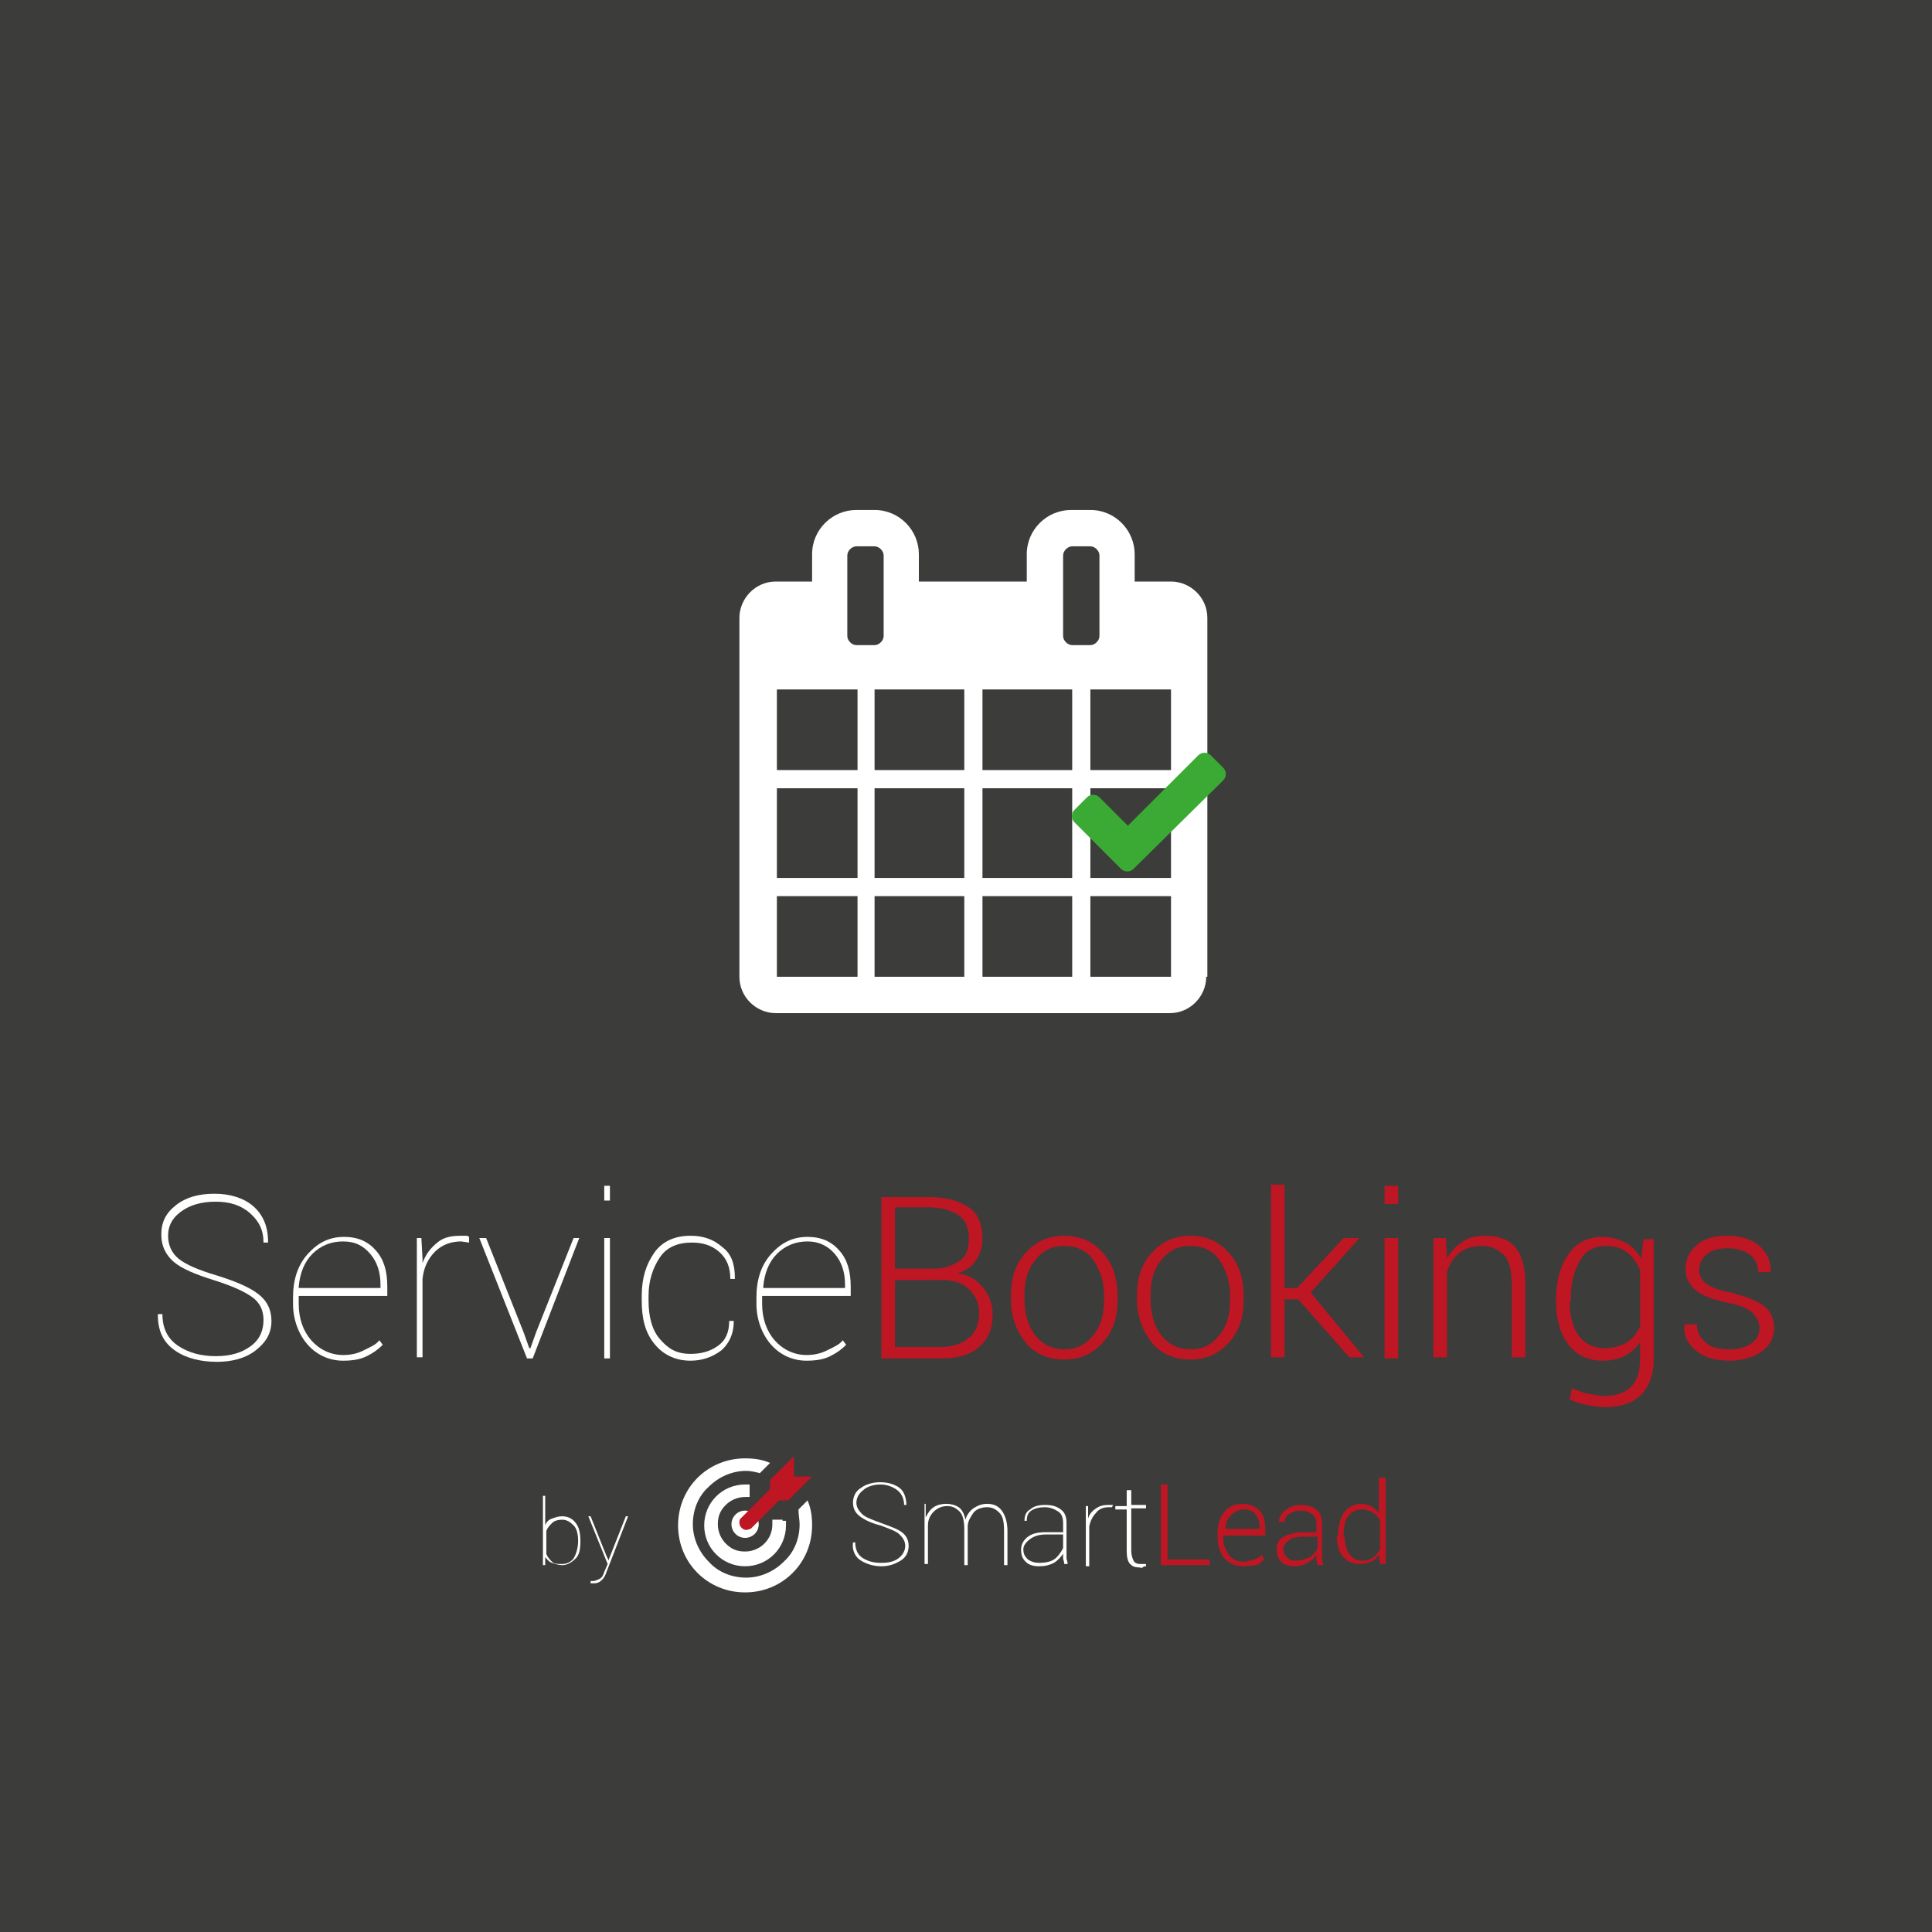 <?xml version="1.0" encoding="utf-8"?>
<!-- Generator: Adobe Illustrator 24.0.2, SVG Export Plug-In . SVG Version: 6.00 Build 0)  -->
<svg version="1.1" xmlns="http://www.w3.org/2000/svg" xmlns:xlink="http://www.w3.org/1999/xlink" x="0px" y="0px"
	 viewBox="0 0 170.1 170.1" style="enable-background:new 0 0 170.1 170.1;" xml:space="preserve">
<style type="text/css">
	.st0{fill:#3C3C3B;}
	.st1{fill:#FFFFFF;}
	.st2{fill:#BE1622;}
	.st3{fill:#3AAA35;}
</style>
<g id="Layer_1">
	<rect x="-1.4" y="-1.4" class="st0" width="172.9" height="172.9"/>
	<g>
		<path class="st1" d="M23.2,116.2c0-0.8-0.3-1.5-1-2s-1.8-1-3.4-1.5c-1.6-0.5-2.8-1-3.5-1.6s-1.1-1.4-1.1-2.4
			c0-1.1,0.4-1.9,1.3-2.6s2-1,3.4-1c1.4,0,2.6,0.4,3.4,1.1s1.3,1.7,1.3,3.1l0,0.1h-0.4c0-1.1-0.4-1.9-1.2-2.6s-1.8-1-3-1
			c-1.3,0-2.3,0.3-3.1,0.9s-1.1,1.3-1.1,2.1s0.3,1.5,0.9,2s1.7,1,3.4,1.5c1.6,0.5,2.8,1,3.6,1.6s1.2,1.4,1.2,2.4
			c0,1.1-0.5,1.9-1.4,2.6s-2.1,1-3.4,1c-1.4,0-2.7-0.3-3.7-1s-1.5-1.7-1.5-3.1l0-0.1h0.4c0,1.3,0.5,2.2,1.4,2.8s2,0.9,3.3,0.9
			s2.3-0.3,3.1-0.9S23.2,117.1,23.2,116.2z"/>
		<path class="st1" d="M30.2,119.8c-1.2,0-2.3-0.5-3.1-1.4s-1.3-2.2-1.3-3.6v-0.6c0-1.5,0.4-2.8,1.3-3.8s1.9-1.5,3.2-1.5
			c1.2,0,2.1,0.4,2.8,1.2s1,1.8,1,3.2v0.8h-7.8v0.1v0.6c0,1.3,0.4,2.4,1.1,3.2s1.7,1.3,2.8,1.3c0.6,0,1.2-0.1,1.8-0.4
			s1.1-0.5,1.4-0.9l0.3,0.4c-0.4,0.4-0.8,0.7-1.4,1S31,119.8,30.2,119.8z M30.2,109.3c-1.1,0-2,0.4-2.7,1.1s-1.1,1.7-1.2,2.9l0,0.1
			h7.2v-0.3c0-1.1-0.3-2-0.9-2.7S31.3,109.3,30.2,109.3z"/>
		<path class="st1" d="M41.3,109.4l-0.7-0.1c-0.9,0-1.7,0.3-2.3,0.9s-1,1.4-1.1,2.4v6.9h-0.5V109h0.4l0.1,1.8v0.4
			c0.3-0.8,0.7-1.3,1.3-1.8s1.3-0.6,2.1-0.6c0.1,0,0.3,0,0.4,0s0.2,0,0.3,0.1L41.3,109.4z"/>
		<path class="st1" d="M46.1,117.3l0.5,1.4h0.1l0.5-1.4l3.3-8.3H51l-4.1,10.6l0,0h-0.5L42.2,109h0.6L46.1,117.3z"/>
		<path class="st1" d="M53.7,105.7h-0.5v-1.3h0.5V105.7z M53.7,119.6h-0.5V109h0.5V119.6z"/>
		<path class="st1" d="M60.8,119.2c0.9,0,1.7-0.2,2.4-0.7s1-1.2,1-2.2h0.4l0,0.1c0,1-0.4,1.9-1.1,2.5c-0.8,0.6-1.7,0.9-2.7,0.9
			c-1.3,0-2.4-0.5-3.2-1.5s-1.1-2.2-1.1-3.8v-0.4c0-1.6,0.4-2.8,1.1-3.8s1.8-1.5,3.2-1.5c1.1,0,2,0.3,2.8,1c0.8,0.6,1.1,1.5,1.1,2.7
			l0,0.1h-0.4c0-1-0.3-1.8-1-2.4s-1.5-0.8-2.4-0.8c-1.2,0-2.2,0.4-2.8,1.3s-1,2-1,3.4v0.4c0,1.4,0.3,2.6,1,3.4
			S59.5,119.2,60.8,119.2z"/>
		<path class="st1" d="M71,119.8c-1.2,0-2.3-0.5-3.1-1.4s-1.3-2.2-1.3-3.6v-0.6c0-1.5,0.4-2.8,1.3-3.8s1.9-1.5,3.2-1.5
			c1.2,0,2.1,0.4,2.8,1.2s1,1.8,1,3.2v0.8h-7.8v0.1v0.6c0,1.3,0.4,2.4,1.1,3.2s1.7,1.3,2.8,1.3c0.6,0,1.2-0.1,1.8-0.4
			s1.1-0.5,1.4-0.9l0.3,0.4c-0.4,0.4-0.8,0.7-1.4,1S71.8,119.8,71,119.8z M71.1,109.3c-1.1,0-2,0.4-2.7,1.1s-1.1,1.7-1.2,2.9l0,0.1
			h7.2v-0.3c0-1.1-0.3-2-0.9-2.7S72.1,109.3,71.1,109.3z"/>
		<path class="st2" d="M77.6,119.6v-14.2h4.2c1.5,0,2.6,0.3,3.5,0.9s1.2,1.6,1.2,2.8c0,0.7-0.2,1.3-0.6,1.9s-0.9,0.9-1.6,1.1
			c0.9,0.1,1.6,0.5,2.2,1.2s0.9,1.5,0.9,2.4c0,1.3-0.4,2.2-1.2,2.9s-1.9,1-3.3,1H77.6z M78.8,111.7h3.4c1,0,1.7-0.3,2.3-0.7
			s0.8-1.1,0.8-2c0-0.9-0.3-1.6-0.9-2s-1.5-0.7-2.6-0.7h-3V111.7z M78.8,112.7v5.9h4c1,0,1.9-0.3,2.5-0.8s0.9-1.2,0.9-2.2
			c0-0.9-0.3-1.5-0.9-2.1s-1.4-0.8-2.4-0.8h-0.2H78.8z"/>
		<path class="st2" d="M89,114.1c0-1.6,0.4-2.8,1.3-3.8s2-1.5,3.4-1.5c1.4,0,2.5,0.5,3.4,1.5s1.3,2.3,1.3,3.8v0.3
			c0,1.6-0.4,2.8-1.3,3.8s-2,1.5-3.4,1.5c-1.4,0-2.6-0.5-3.4-1.5S89,116,89,114.4V114.1z M90.2,114.4c0,1.2,0.3,2.3,0.9,3.1
			s1.5,1.3,2.6,1.3c1.1,0,1.9-0.4,2.6-1.3s0.9-1.9,0.9-3.1v-0.3c0-1.2-0.3-2.2-0.9-3.1s-1.5-1.3-2.6-1.3s-1.9,0.4-2.6,1.3
			s-0.9,1.9-0.9,3.1V114.4z"/>
		<path class="st2" d="M100.1,114.1c0-1.6,0.4-2.8,1.3-3.8s2-1.5,3.4-1.5c1.4,0,2.5,0.5,3.4,1.5s1.3,2.3,1.3,3.8v0.3
			c0,1.6-0.4,2.8-1.3,3.8s-2,1.5-3.4,1.5c-1.4,0-2.6-0.5-3.4-1.5s-1.3-2.3-1.3-3.8V114.1z M101.3,114.4c0,1.2,0.3,2.3,0.9,3.1
			s1.5,1.3,2.6,1.3c1.1,0,1.9-0.4,2.6-1.3s0.9-1.9,0.9-3.1v-0.3c0-1.2-0.3-2.2-0.9-3.1s-1.5-1.3-2.6-1.3s-1.9,0.4-2.6,1.3
			s-0.9,1.9-0.9,3.1V114.4z"/>
		<path class="st2" d="M114.3,114.4h-1.2v5.1h-1.2v-15.2h1.2v9.1h1.1l4.1-4.4h1.4l0,0l-4.3,4.8l4.7,5.7l0,0h-1.3L114.3,114.4z"/>
		<path class="st2" d="M123.1,106h-1.2v-1.6h1.2V106z M123.1,119.6h-1.2V109h1.2V119.6z"/>
		<path class="st2" d="M127.3,109l0.1,1.8c0.3-0.6,0.8-1.1,1.4-1.5s1.3-0.5,2-0.5c1.1,0,2,0.3,2.6,1s0.9,1.8,0.9,3.3v6.4h-1.2v-6.4
			c0-1.2-0.2-2.1-0.7-2.6s-1.1-0.8-1.9-0.8s-1.5,0.2-2,0.6s-0.9,1-1.1,1.7v7.5h-1.2V109H127.3z"/>
		<path class="st2" d="M137,114.4c0-1.7,0.4-3,1.1-4s1.7-1.5,3-1.5c0.7,0,1.4,0.2,2,0.5s1,0.8,1.4,1.4l0.2-1.7h0.9v10.6
			c0,1.3-0.4,2.4-1.1,3.1s-1.8,1.1-3.2,1.1c-0.5,0-1-0.1-1.6-0.2s-1.1-0.3-1.5-0.5l0.2-1c0.4,0.2,0.9,0.4,1.4,0.5s1,0.2,1.5,0.2
			c1,0,1.8-0.3,2.3-0.8s0.8-1.3,0.8-2.4v-1.5c-0.4,0.5-0.8,0.9-1.4,1.2s-1.2,0.4-1.9,0.4c-1.3,0-2.3-0.5-3-1.4s-1.1-2.2-1.1-3.8
			V114.4z M138.2,114.6c0,1.3,0.3,2.3,0.8,3s1.3,1.1,2.3,1.1c0.7,0,1.4-0.2,1.9-0.5s0.9-0.8,1.2-1.4v-5c-0.3-0.6-0.6-1.1-1.1-1.5
			s-1.1-0.6-1.9-0.6c-1,0-1.8,0.4-2.3,1.3s-0.8,1.9-0.8,3.3V114.6z"/>
		<path class="st2" d="M154.9,116.9c0-0.5-0.2-0.9-0.6-1.3s-1.1-0.7-2.2-0.9c-1.3-0.3-2.2-0.6-2.8-1.1s-0.9-1.1-0.9-1.9
			c0-0.8,0.3-1.5,1-2.1s1.6-0.8,2.7-0.8c1.2,0,2.1,0.3,2.8,0.9s1,1.3,1,2.2l0,0.1h-1.1c0-0.6-0.2-1.1-0.7-1.5s-1.2-0.6-2-0.6
			c-0.8,0-1.5,0.2-1.9,0.6s-0.6,0.8-0.6,1.3c0,0.5,0.2,0.9,0.6,1.2s1.1,0.6,2.2,0.8c1.2,0.3,2.2,0.7,2.8,1.1s1,1.1,1,2
			c0,0.9-0.4,1.6-1.1,2.1s-1.7,0.8-2.8,0.8c-1.3,0-2.3-0.3-3-0.9s-1.1-1.3-1-2.2l0-0.1h1.1c0,0.8,0.4,1.3,0.9,1.7s1.3,0.5,2,0.5
			c0.8,0,1.5-0.2,2-0.6S154.9,117.4,154.9,116.9z"/>
	</g>
	<g>
		<path class="st1" d="M51.1,135.7c0,0.7-0.1,1.2-0.4,1.5s-0.7,0.6-1.2,0.6c-0.3,0-0.6-0.1-0.9-0.2s-0.4-0.3-0.6-0.5l0,0.7h-0.2
			v-1.2c0,0,0,0,0,0s0,0,0,0v-1.7c0,0,0,0,0,0s0,0,0,0v-3.2h0.2v2.6c0.1-0.3,0.3-0.5,0.6-0.6s0.5-0.2,0.9-0.2c0.5,0,0.9,0.2,1.2,0.6
			S51.1,135,51.1,135.7L51.1,135.7z M50.9,135.7c0-0.6-0.1-1.1-0.4-1.4s-0.6-0.5-1-0.5c-0.4,0-0.7,0.1-0.9,0.3s-0.4,0.4-0.5,0.7v2
			c0.1,0.3,0.3,0.5,0.5,0.7s0.5,0.2,0.9,0.2c0.4,0,0.8-0.2,1-0.5S50.9,136.3,50.9,135.7L50.9,135.7z"/>
		<path class="st1" d="M53.4,137l0.2,0.4h0l0-0.1l1.5-3.8h0.2l-1.9,4.9c-0.1,0.3-0.2,0.5-0.4,0.7s-0.4,0.3-0.7,0.3c0,0-0.1,0-0.2,0
			s-0.1,0-0.1,0l0-0.2c0,0,0.1,0,0.1,0s0.1,0,0.1,0c0.2,0,0.4-0.1,0.6-0.2s0.3-0.3,0.4-0.6l0.3-0.7l-1.7-4.2H52L53.4,137z"/>
		<path class="st1" d="M79.7,136.1c0-0.4-0.2-0.7-0.5-1c-0.3-0.3-0.9-0.5-1.7-0.8c-0.8-0.2-1.4-0.5-1.8-0.8s-0.6-0.7-0.6-1.2
			c0-0.5,0.2-1,0.7-1.3c0.4-0.3,1-0.5,1.7-0.5c0.7,0,1.3,0.2,1.7,0.5s0.6,0.9,0.6,1.5l0,0h-0.2c0-0.5-0.2-1-0.6-1.3
			s-0.9-0.5-1.5-0.5c-0.6,0-1.2,0.2-1.5,0.5c-0.4,0.3-0.6,0.7-0.6,1.1s0.2,0.7,0.5,1c0.3,0.3,0.9,0.5,1.7,0.8
			c0.8,0.3,1.4,0.5,1.8,0.8s0.6,0.7,0.6,1.2c0,0.5-0.2,1-0.7,1.3s-1,0.5-1.7,0.5c-0.7,0-1.3-0.2-1.8-0.5c-0.5-0.3-0.8-0.9-0.7-1.6
			l0,0h0.2c0,0.6,0.2,1.1,0.7,1.4c0.5,0.3,1,0.4,1.6,0.4s1.1-0.1,1.5-0.4C79.5,136.9,79.7,136.5,79.7,136.1z"/>
		<path class="st1" d="M81.5,132.5l0,1.1c0.2-0.4,0.4-0.7,0.7-0.9c0.3-0.2,0.7-0.3,1.1-0.3c0.4,0,0.8,0.1,1.1,0.3
			c0.3,0.2,0.5,0.6,0.6,1.1c0.1-0.4,0.4-0.8,0.7-1c0.3-0.2,0.7-0.4,1.2-0.4c0.6,0,1,0.2,1.3,0.6s0.5,1,0.5,1.8v3h-0.3v-3
			c0-0.8-0.1-1.3-0.4-1.6s-0.6-0.5-1.1-0.5c-0.5,0-1,0.2-1.2,0.5s-0.5,0.7-0.5,1.2c0,0.1,0,0.1,0,0.2c0,0.1,0,0.1,0,0.2v3h-0.3v-2.7
			h0c0-0.1,0-0.1,0-0.2s0-0.1,0-0.2c0-0.7-0.1-1.3-0.4-1.6c-0.3-0.3-0.6-0.5-1.1-0.5c-0.5,0-0.9,0.2-1.2,0.5
			c-0.3,0.3-0.5,0.7-0.5,1.2v3.4h-0.3v-2.7h0c0,0,0-0.1,0-0.1s0-0.1,0-0.2v-2.3H81.5z"/>
		<path class="st1" d="M93.6,136.8c-0.2,0.3-0.5,0.6-0.8,0.8c-0.4,0.2-0.8,0.3-1.3,0.3c-0.5,0-0.9-0.1-1.2-0.4
			c-0.3-0.3-0.4-0.6-0.4-1.1c0-0.4,0.2-0.8,0.6-1.1s0.9-0.4,1.6-0.4h1.5v-0.8c0-0.4-0.1-0.8-0.4-1c-0.3-0.2-0.7-0.4-1.2-0.4
			c-0.5,0-0.9,0.1-1.2,0.3s-0.4,0.5-0.4,0.9l-0.2,0l0,0c0-0.4,0.1-0.8,0.5-1c0.3-0.3,0.8-0.4,1.3-0.4c0.6,0,1,0.1,1.4,0.4
			s0.5,0.7,0.5,1.2v2.6c0,0.2,0,0.4,0,0.5s0.1,0.3,0.1,0.5h-0.3c0-0.2-0.1-0.4-0.1-0.5C93.6,137.1,93.6,137,93.6,136.8L93.6,136.8z
			 M91.5,137.6c0.5,0,1-0.1,1.3-0.3s0.6-0.6,0.8-1v-1.2h-1.5c-0.5,0-1,0.1-1.4,0.4c-0.4,0.3-0.6,0.6-0.6,0.9c0,0.4,0.1,0.6,0.4,0.9
			C90.8,137.5,91.1,137.6,91.5,137.6z"/>
		<path class="st1" d="M97.9,132.7l-0.3,0c-0.5,0-0.9,0.2-1.1,0.5c-0.3,0.3-0.5,0.7-0.6,1.2v3.5h-0.3v-5.3h0.2l0,0.9v0.2
			c0.1-0.4,0.4-0.7,0.7-0.9c0.3-0.2,0.6-0.3,1.1-0.3c0.1,0,0.1,0,0.2,0c0.1,0,0.1,0,0.2,0L97.9,132.7z"/>
		<path class="st1" d="M99.6,131.1v1.4h1.3v0.3h-1.3v3.7c0,0.4,0.1,0.7,0.2,0.9c0.1,0.2,0.3,0.3,0.6,0.3c0.1,0,0.2,0,0.2,0
			s0.2,0,0.3,0l0,0.2c-0.1,0-0.2,0-0.3,0.1s-0.2,0-0.3,0c-0.4,0-0.6-0.1-0.8-0.3s-0.3-0.6-0.3-1.1v-3.7h-1v-0.3h1v-1.4H99.6z"/>
		<path class="st2" d="M102.8,137.3h3.7v0.5h-4.3v-7.1h0.6V137.3z"/>
		<path class="st2" d="M109.5,137.9c-0.7,0-1.2-0.2-1.7-0.7c-0.4-0.5-0.6-1.1-0.6-1.9V135c0-0.8,0.2-1.4,0.6-1.9s1-0.7,1.6-0.7
			c0.6,0,1.1,0.2,1.5,0.6c0.4,0.4,0.5,1,0.5,1.7v0.5h-3.7v0.2c0,0.6,0.2,1.1,0.5,1.5s0.7,0.6,1.3,0.6c0.3,0,0.6-0.1,0.9-0.2
			c0.3-0.1,0.5-0.2,0.7-0.4l0.2,0.4c-0.2,0.2-0.4,0.4-0.7,0.5C110.3,137.8,110,137.9,109.5,137.9z M109.5,132.9
			c-0.4,0-0.8,0.2-1.1,0.5s-0.5,0.7-0.5,1.2l0,0h3v-0.1c0-0.5-0.1-0.9-0.4-1.2C110.3,133,109.9,132.9,109.5,132.9z"/>
		<path class="st2" d="M116,137.8c0-0.2-0.1-0.3-0.1-0.5s0-0.3,0-0.4c-0.2,0.3-0.4,0.5-0.8,0.7c-0.3,0.2-0.7,0.3-1.1,0.3
			c-0.5,0-0.9-0.1-1.2-0.4c-0.3-0.3-0.4-0.6-0.4-1.1s0.2-0.9,0.6-1.1s1-0.4,1.6-0.4h1.3v-0.7c0-0.4-0.1-0.7-0.4-0.9s-0.6-0.3-1-0.3
			c-0.4,0-0.7,0.1-1,0.3s-0.4,0.4-0.4,0.7h-0.5l0,0c0-0.4,0.2-0.7,0.5-1c0.4-0.3,0.8-0.5,1.4-0.5s1,0.1,1.4,0.4s0.5,0.7,0.5,1.3v2.6
			c0,0.2,0,0.4,0,0.5s0.1,0.3,0.1,0.5H116z M114.1,137.4c0.4,0,0.8-0.1,1.2-0.3c0.3-0.2,0.6-0.5,0.7-0.8v-1h-1.3
			c-0.5,0-0.9,0.1-1.2,0.3c-0.3,0.2-0.5,0.5-0.5,0.8c0,0.3,0.1,0.5,0.3,0.7S113.7,137.4,114.1,137.4z"/>
		<path class="st2" d="M117.8,135.2c0-0.8,0.2-1.5,0.5-2c0.4-0.5,0.9-0.8,1.5-0.8c0.4,0,0.7,0.1,0.9,0.2s0.5,0.4,0.7,0.6v-3.1h0.6
			v7.6h-0.5l-0.1-0.8c-0.2,0.3-0.4,0.5-0.7,0.6s-0.6,0.2-1,0.2c-0.6,0-1.1-0.2-1.5-0.7c-0.4-0.5-0.5-1.1-0.5-1.9V135.2z
			 M118.4,135.3c0,0.6,0.1,1.1,0.4,1.5s0.6,0.6,1.2,0.6c0.4,0,0.7-0.1,0.9-0.3c0.3-0.2,0.4-0.4,0.6-0.7v-2.5
			c-0.1-0.3-0.3-0.5-0.6-0.7s-0.6-0.3-1-0.3c-0.5,0-0.9,0.2-1.2,0.6c-0.3,0.4-0.4,1-0.4,1.6V135.3z"/>
	</g>
	<g>
		<path class="st1" d="M106.2,86c0,1.7-1.4,3.2-3.2,3.2H68.3c-1.7,0-3.2-1.4-3.2-3.2V54.4c0-1.7,1.4-3.2,3.2-3.2h3.2v-2.4
			c0-2.2,1.8-3.9,3.9-3.9H77c2.2,0,3.9,1.8,3.9,3.9v2.4h9.5v-2.4c0-2.2,1.8-3.9,3.9-3.9H96c2.2,0,3.9,1.8,3.9,3.9v2.4h3.2
			c1.7,0,3.2,1.4,3.2,3.2V86z M75.5,67.8v-7.1h-7.1v7.1H75.5z M75.5,77.3v-7.9h-7.1v7.9H75.5z M75.5,86v-7.1h-7.1V86H75.5z
			 M77.8,48.9c0-0.4-0.4-0.8-0.8-0.8h-1.6c-0.4,0-0.8,0.4-0.8,0.8V56c0,0.4,0.4,0.8,0.8,0.8H77c0.4,0,0.8-0.4,0.8-0.8V48.9z
			 M84.9,67.8v-7.1H77v7.1H84.9z M84.9,77.3v-7.9H77v7.9H84.9z M84.9,86v-7.1H77V86H84.9z M94.4,67.8v-7.1h-7.9v7.1H94.4z
			 M94.4,77.3v-7.9h-7.9v7.9H94.4z M94.4,86v-7.1h-7.9V86H94.4z M96.8,48.9c0-0.4-0.4-0.8-0.8-0.8h-1.6c-0.4,0-0.8,0.4-0.8,0.8V56
			c0,0.4,0.4,0.8,0.8,0.8H96c0.4,0,0.8-0.4,0.8-0.8V48.9z M103.1,67.8v-7.1H96v7.1H103.1z M103.1,77.3v-7.9H96v7.9H103.1z M103.1,86
			v-7.1H96V86H103.1z"/>
	</g>
	<g>
		<path class="st3" d="M99.8,76.5c-0.3,0.3-0.8,0.3-1.1,0l-4.1-4.1c-0.3-0.3-0.3-0.8,0-1.1l1.1-1.1c0.3-0.3,0.8-0.3,1.1,0l2.5,2.5
			l6.2-6.2c0.3-0.3,0.8-0.3,1.1,0l1.1,1.1c0.3,0.3,0.3,0.8,0,1.1L99.8,76.5z"/>
	</g>
</g>
<g id="Layer_2">
	<g>
		<path class="st1" d="M70.3,132.9L70.3,132.9L70.3,132.9c0,0.5,0.1,0.9,0.1,1.3c0,1.3-0.5,2.5-1.4,3.3c-0.9,0.9-2.1,1.4-3.3,1.4
			c-1.3,0-2.5-0.5-3.3-1.4c-0.9-0.9-1.4-2.1-1.4-3.3c0-1.3,0.5-2.5,1.4-3.3c0.9-0.9,2.1-1.4,3.3-1.4c0.4,0,0.8,0.1,1.2,0.2l0,0
			l0.1-0.1l0.8-0.8c-0.7-0.3-1.4-0.4-2.2-0.4c-3.3,0-5.9,2.6-5.9,5.9c0,3.3,2.6,5.9,5.9,5.9c3.3,0,5.9-2.6,5.9-5.9
			c0-0.8-0.1-1.5-0.4-2.2L70.3,132.9z"/>
		<path class="st1" d="M68.9,133.8H68c0,0.1,0,0.2,0,0.4c0,0.6-0.2,1.2-0.7,1.7c-0.4,0.4-1,0.7-1.7,0.7s-1.2-0.2-1.7-0.7
			c-0.4-0.4-0.7-1-0.7-1.7s0.2-1.2,0.7-1.7c0.4-0.4,1-0.7,1.7-0.7c0.1,0,0.3,0,0.4,0V131v-0.3c-0.1,0-0.2,0-0.4,0
			c-2,0-3.6,1.6-3.6,3.6s1.6,3.6,3.6,3.6s3.6-1.6,3.6-3.6c0-0.1,0-0.3,0-0.4H68.9z"/>
		<g>
			<circle class="st1" cx="65.6" cy="134.2" r="1.2"/>
		</g>
		<g>
			<path class="st2" d="M69.9,129.9v-1.7l-2.1,2.1v0.8l-2.6,2.6l0,0c-0.1,0.1-0.1,0.2-0.1,0.4c0,0.3,0.3,0.6,0.6,0.6
				c0.2,0,0.3-0.1,0.4-0.1l0,0l0,0c0,0,0,0,0,0l2.5-2.5h0.8l2.1-2.1H69.9z"/>
		</g>
	</g>
</g>
</svg>
